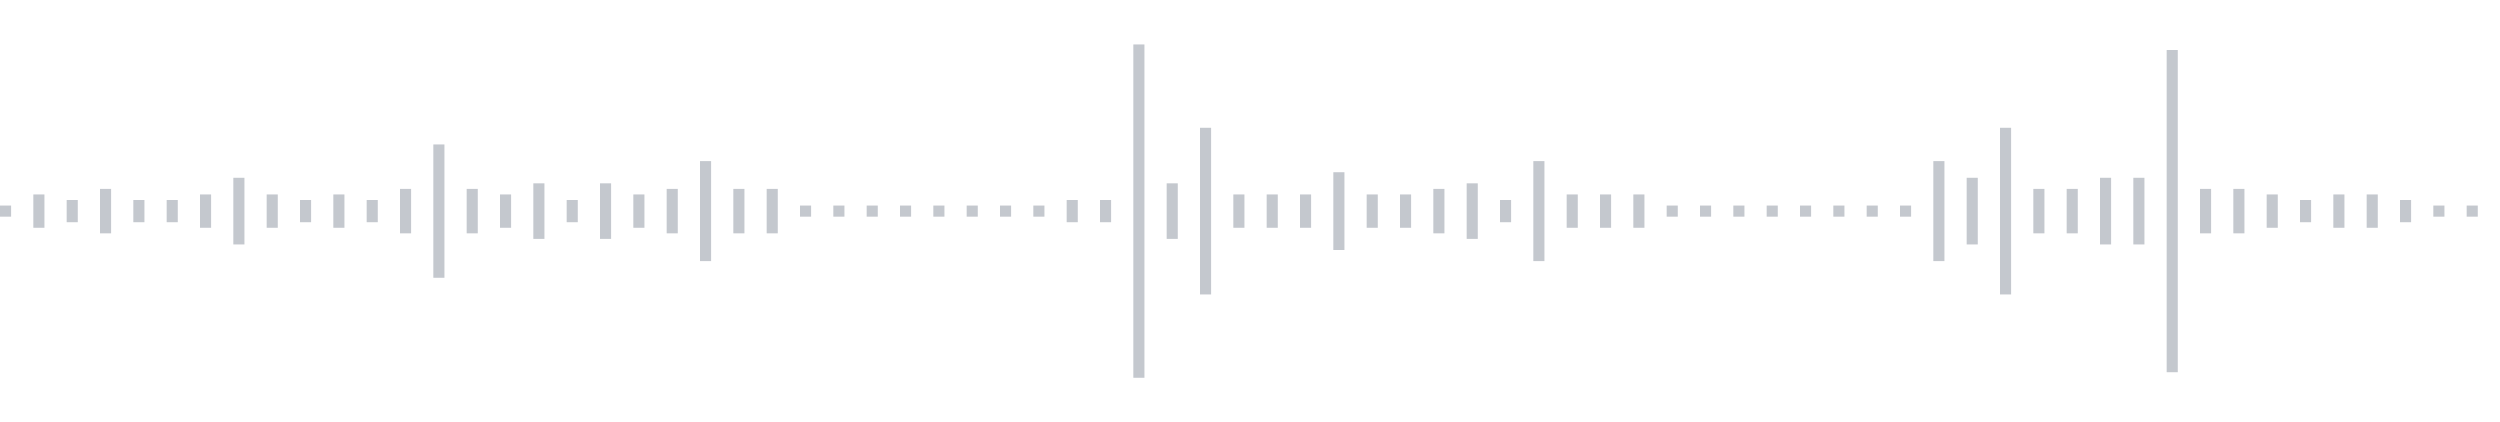 <svg xmlns="http://www.w3.org/2000/svg" xmlns:xlink="http://www.w3/org/1999/xlink" viewBox="0 0 225 38" preserveAspectRatio="none" width="100%" height="100%" fill="#C4C8CE"><g id="waveform-7ae6c91f-ac82-4714-b533-9d2491070732"><rect x="0" y="18.5" width="1" height="1"/><rect x="3" y="17.5" width="1" height="3"/><rect x="6" y="18.0" width="1" height="2"/><rect x="9" y="17.0" width="1" height="4"/><rect x="12" y="18.0" width="1" height="2"/><rect x="15" y="18.0" width="1" height="2"/><rect x="18" y="17.5" width="1" height="3"/><rect x="21" y="16.0" width="1" height="6"/><rect x="24" y="17.5" width="1" height="3"/><rect x="27" y="18.0" width="1" height="2"/><rect x="30" y="17.5" width="1" height="3"/><rect x="33" y="18.0" width="1" height="2"/><rect x="36" y="17.0" width="1" height="4"/><rect x="39" y="13.0" width="1" height="12"/><rect x="42" y="17.0" width="1" height="4"/><rect x="45" y="17.5" width="1" height="3"/><rect x="48" y="16.5" width="1" height="5"/><rect x="51" y="18.0" width="1" height="2"/><rect x="54" y="16.5" width="1" height="5"/><rect x="57" y="17.5" width="1" height="3"/><rect x="60" y="17.0" width="1" height="4"/><rect x="63" y="14.5" width="1" height="9"/><rect x="66" y="17.0" width="1" height="4"/><rect x="69" y="17.0" width="1" height="4"/><rect x="72" y="18.5" width="1" height="1"/><rect x="75" y="18.5" width="1" height="1"/><rect x="78" y="18.5" width="1" height="1"/><rect x="81" y="18.5" width="1" height="1"/><rect x="84" y="18.5" width="1" height="1"/><rect x="87" y="18.5" width="1" height="1"/><rect x="90" y="18.5" width="1" height="1"/><rect x="93" y="18.5" width="1" height="1"/><rect x="96" y="18.0" width="1" height="2"/><rect x="99" y="18.0" width="1" height="2"/><rect x="102" y="4.0" width="1" height="30"/><rect x="105" y="16.5" width="1" height="5"/><rect x="108" y="11.5" width="1" height="15"/><rect x="111" y="17.5" width="1" height="3"/><rect x="114" y="17.5" width="1" height="3"/><rect x="117" y="17.5" width="1" height="3"/><rect x="120" y="15.5" width="1" height="7"/><rect x="123" y="17.5" width="1" height="3"/><rect x="126" y="17.5" width="1" height="3"/><rect x="129" y="17.0" width="1" height="4"/><rect x="132" y="16.5" width="1" height="5"/><rect x="135" y="18.0" width="1" height="2"/><rect x="138" y="14.5" width="1" height="9"/><rect x="141" y="17.5" width="1" height="3"/><rect x="144" y="17.5" width="1" height="3"/><rect x="147" y="17.5" width="1" height="3"/><rect x="150" y="18.5" width="1" height="1"/><rect x="153" y="18.5" width="1" height="1"/><rect x="156" y="18.5" width="1" height="1"/><rect x="159" y="18.5" width="1" height="1"/><rect x="162" y="18.5" width="1" height="1"/><rect x="165" y="18.5" width="1" height="1"/><rect x="168" y="18.5" width="1" height="1"/><rect x="171" y="18.5" width="1" height="1"/><rect x="174" y="14.5" width="1" height="9"/><rect x="177" y="16.0" width="1" height="6"/><rect x="180" y="11.5" width="1" height="15"/><rect x="183" y="17.0" width="1" height="4"/><rect x="186" y="17.0" width="1" height="4"/><rect x="189" y="16.0" width="1" height="6"/><rect x="192" y="16.0" width="1" height="6"/><rect x="195" y="4.5" width="1" height="29"/><rect x="198" y="17.0" width="1" height="4"/><rect x="201" y="17.0" width="1" height="4"/><rect x="204" y="17.5" width="1" height="3"/><rect x="207" y="18.0" width="1" height="2"/><rect x="210" y="17.5" width="1" height="3"/><rect x="213" y="17.5" width="1" height="3"/><rect x="216" y="18.0" width="1" height="2"/><rect x="219" y="18.5" width="1" height="1"/><rect x="222" y="18.5" width="1" height="1"/></g></svg>
